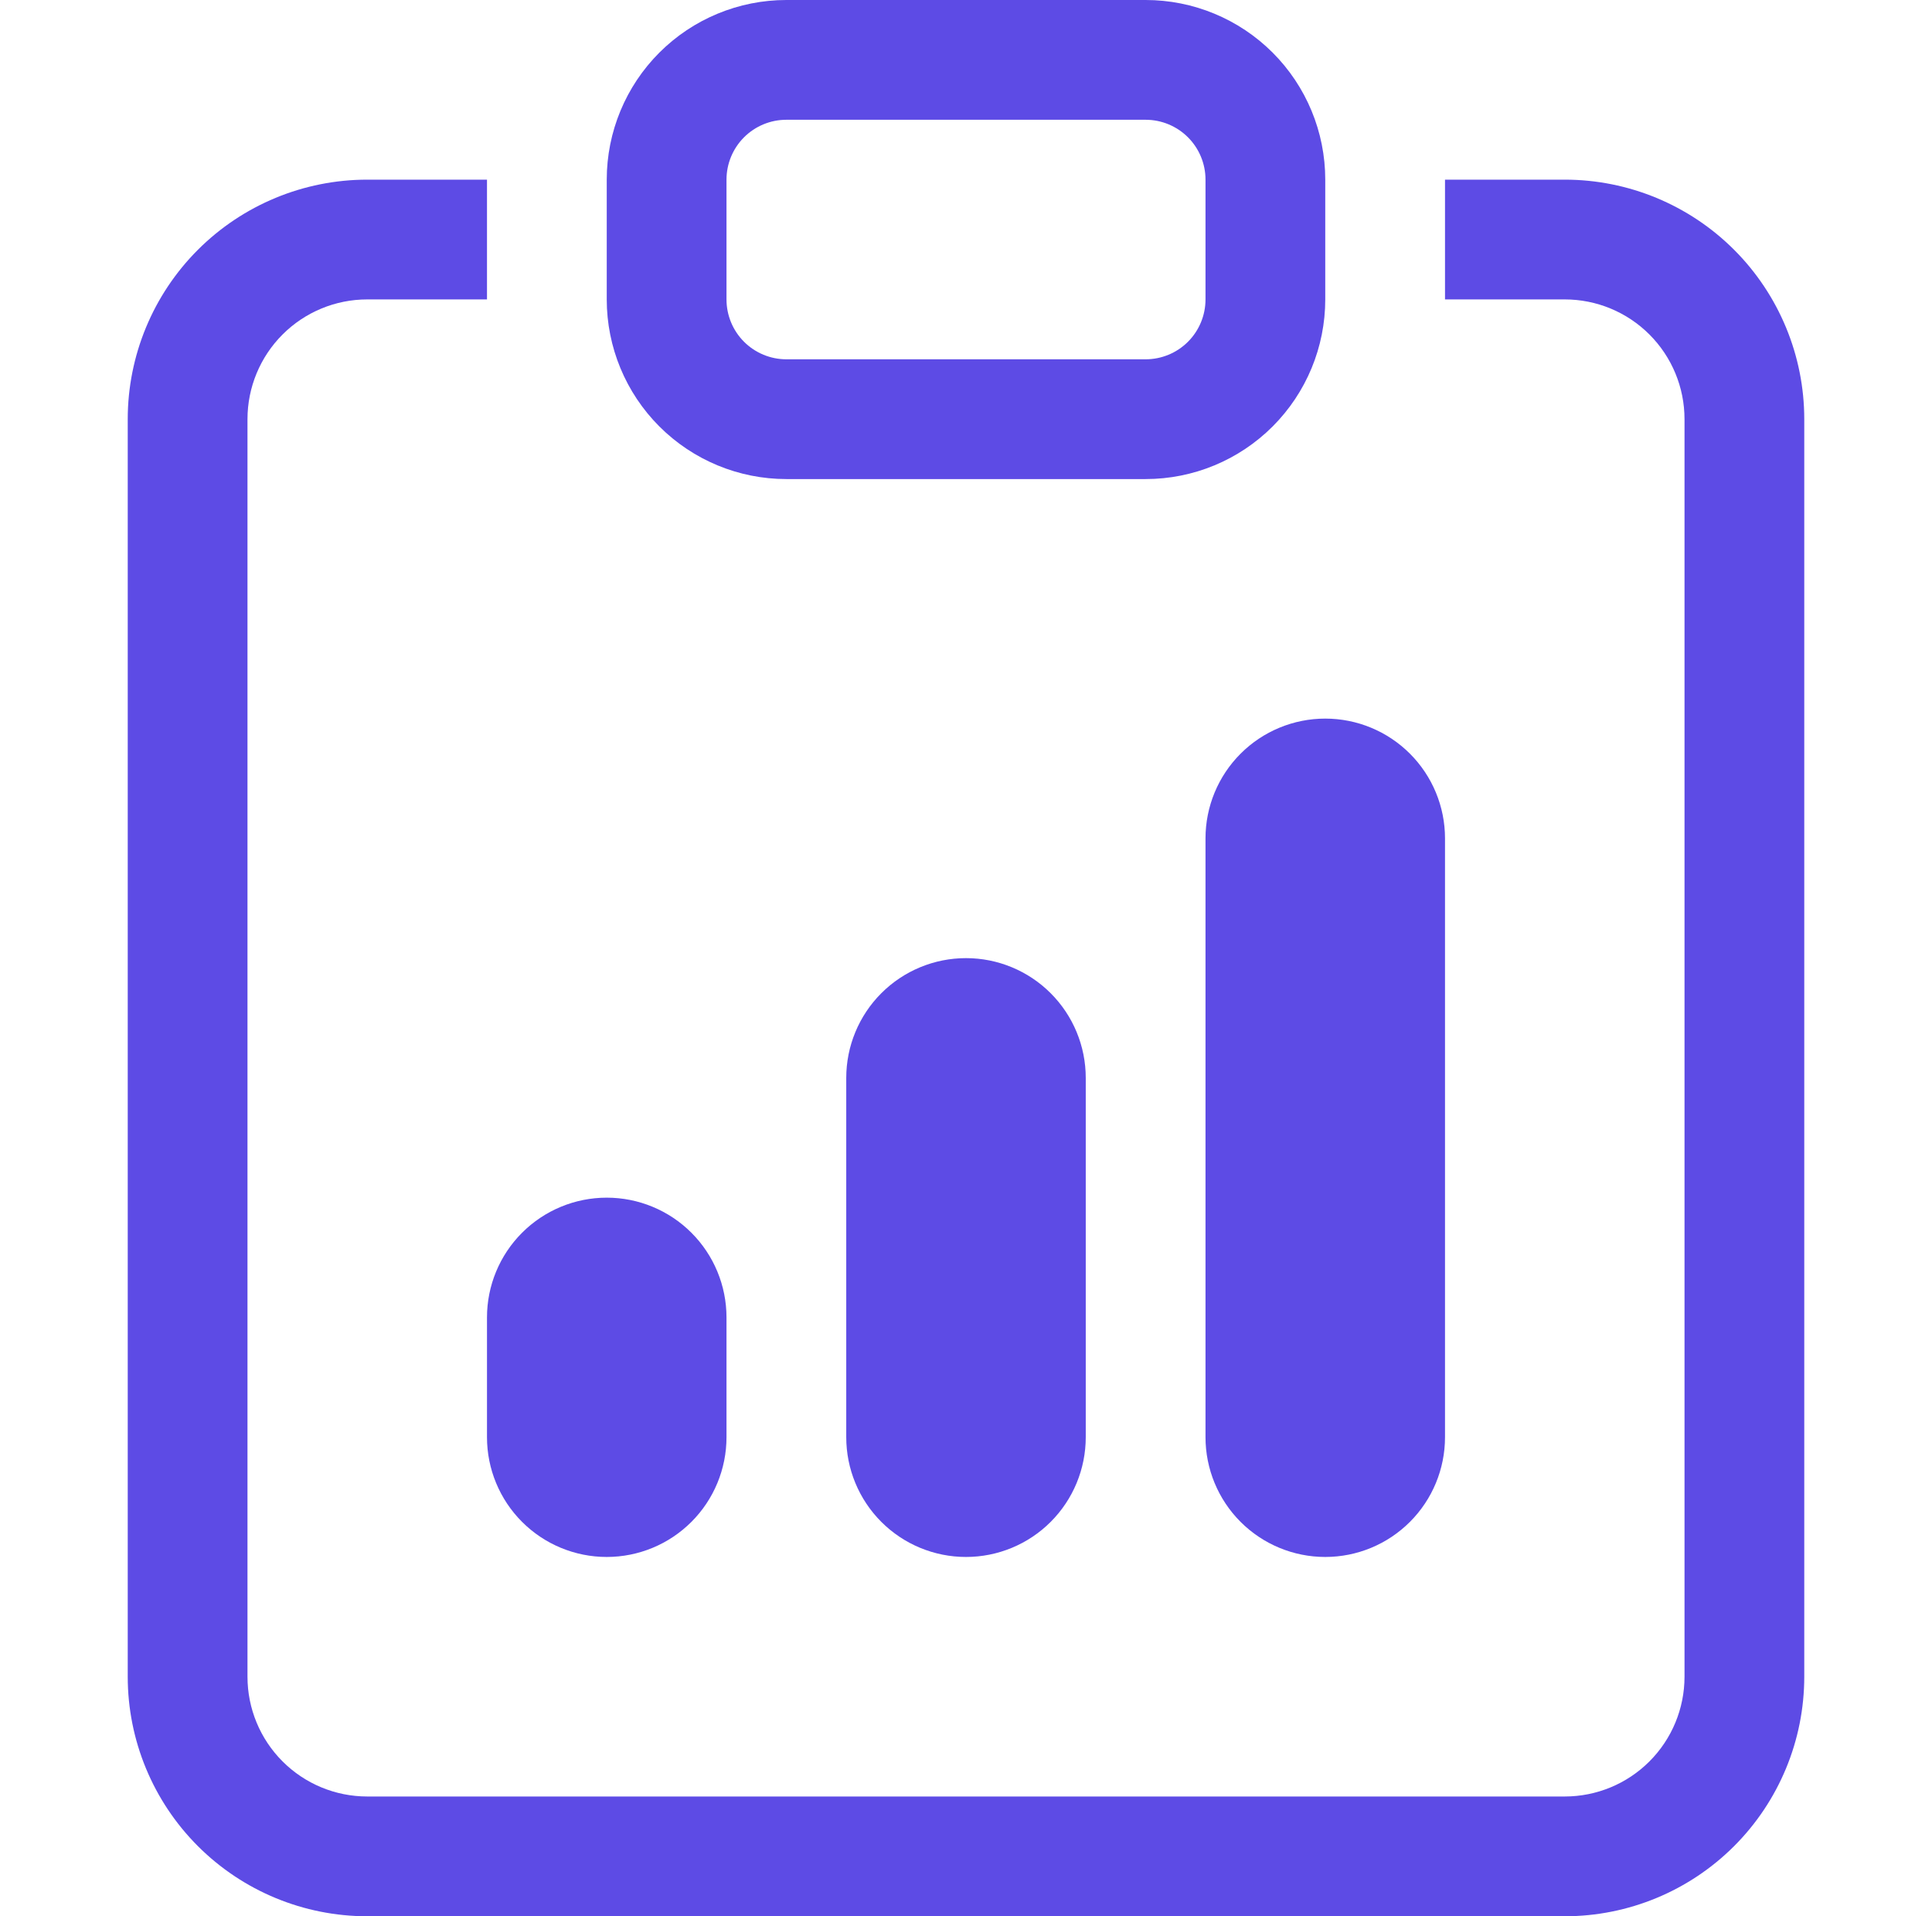 <svg width="121" height="120" viewBox="0 0 121 120" fill="none" xmlns="http://www.w3.org/2000/svg">
<g clip-path="url(#clip0_893_544)">
<path d="M30.5 82.5C30.5 80.511 31.29 78.603 32.697 77.197C34.103 75.79 36.011 75 38 75C39.989 75 41.897 75.79 43.303 77.197C44.71 78.603 45.5 80.511 45.5 82.5V90C45.5 91.989 44.71 93.897 43.303 95.303C41.897 96.71 39.989 97.5 38 97.5C36.011 97.5 34.103 96.71 32.697 95.303C31.29 93.897 30.5 91.989 30.5 90V82.5ZM75.5 52.5C75.5 50.511 76.29 48.603 77.697 47.197C79.103 45.79 81.011 45 83 45C84.989 45 86.897 45.79 88.303 47.197C89.71 48.603 90.5 50.511 90.5 52.5V90C90.5 91.989 89.71 93.897 88.303 95.303C86.897 96.71 84.989 97.5 83 97.5C81.011 97.5 79.103 96.71 77.697 95.303C76.29 93.897 75.5 91.989 75.5 90V52.5ZM53 67.5C53 65.511 53.79 63.603 55.197 62.197C56.603 60.79 58.511 60 60.5 60C62.489 60 64.397 60.79 65.803 62.197C67.21 63.603 68 65.511 68 67.5V90C68 91.989 67.21 93.897 65.803 95.303C64.397 96.71 62.489 97.5 60.5 97.5C58.511 97.5 56.603 96.71 55.197 95.303C53.79 93.897 53 91.989 53 90V67.5Z" fill="#5D4BE5"/>
<path d="M30.5 11.25H23C19.022 11.25 15.206 12.83 12.393 15.643C9.58 18.456 8 22.272 8 26.25V105C8 108.978 9.58 112.794 12.393 115.607C15.206 118.42 19.022 120 23 120H98C101.978 120 105.794 118.42 108.607 115.607C111.42 112.794 113 108.978 113 105V26.25C113 22.272 111.42 18.456 108.607 15.643C105.794 12.83 101.978 11.25 98 11.25H90.5V18.75H98C99.989 18.75 101.897 19.54 103.303 20.947C104.71 22.353 105.5 24.261 105.5 26.25V105C105.5 106.989 104.71 108.897 103.303 110.303C101.897 111.71 99.989 112.5 98 112.5H23C21.011 112.5 19.103 111.71 17.697 110.303C16.29 108.897 15.5 106.989 15.5 105V26.25C15.5 24.261 16.29 22.353 17.697 20.947C19.103 19.54 21.011 18.75 23 18.75H30.5V11.25Z" fill="#5D4BE5"/>
<path d="M71.75 7.5C72.745 7.5 73.698 7.895 74.402 8.598C75.105 9.302 75.5 10.255 75.5 11.25V18.75C75.5 19.745 75.105 20.698 74.402 21.402C73.698 22.105 72.745 22.5 71.75 22.5H49.25C48.255 22.5 47.302 22.105 46.598 21.402C45.895 20.698 45.5 19.745 45.5 18.75V11.25C45.5 10.255 45.895 9.302 46.598 8.598C47.302 7.895 48.255 7.5 49.25 7.5H71.75ZM49.25 0C46.266 0 43.405 1.185 41.295 3.295C39.185 5.405 38 8.266 38 11.25V18.75C38 21.734 39.185 24.595 41.295 26.705C43.405 28.815 46.266 30 49.25 30H71.75C74.734 30 77.595 28.815 79.705 26.705C81.815 24.595 83 21.734 83 18.75V11.25C83 8.266 81.815 5.405 79.705 3.295C77.595 1.185 74.734 0 71.75 0L49.25 0Z" fill="#5D4BE5"/>
</g>
<defs>
<clipPath id="clip0_893_544">
<rect width="120" height="120" fill="white" transform="translate(0.5)"/>
</clipPath>
</defs>
</svg>
